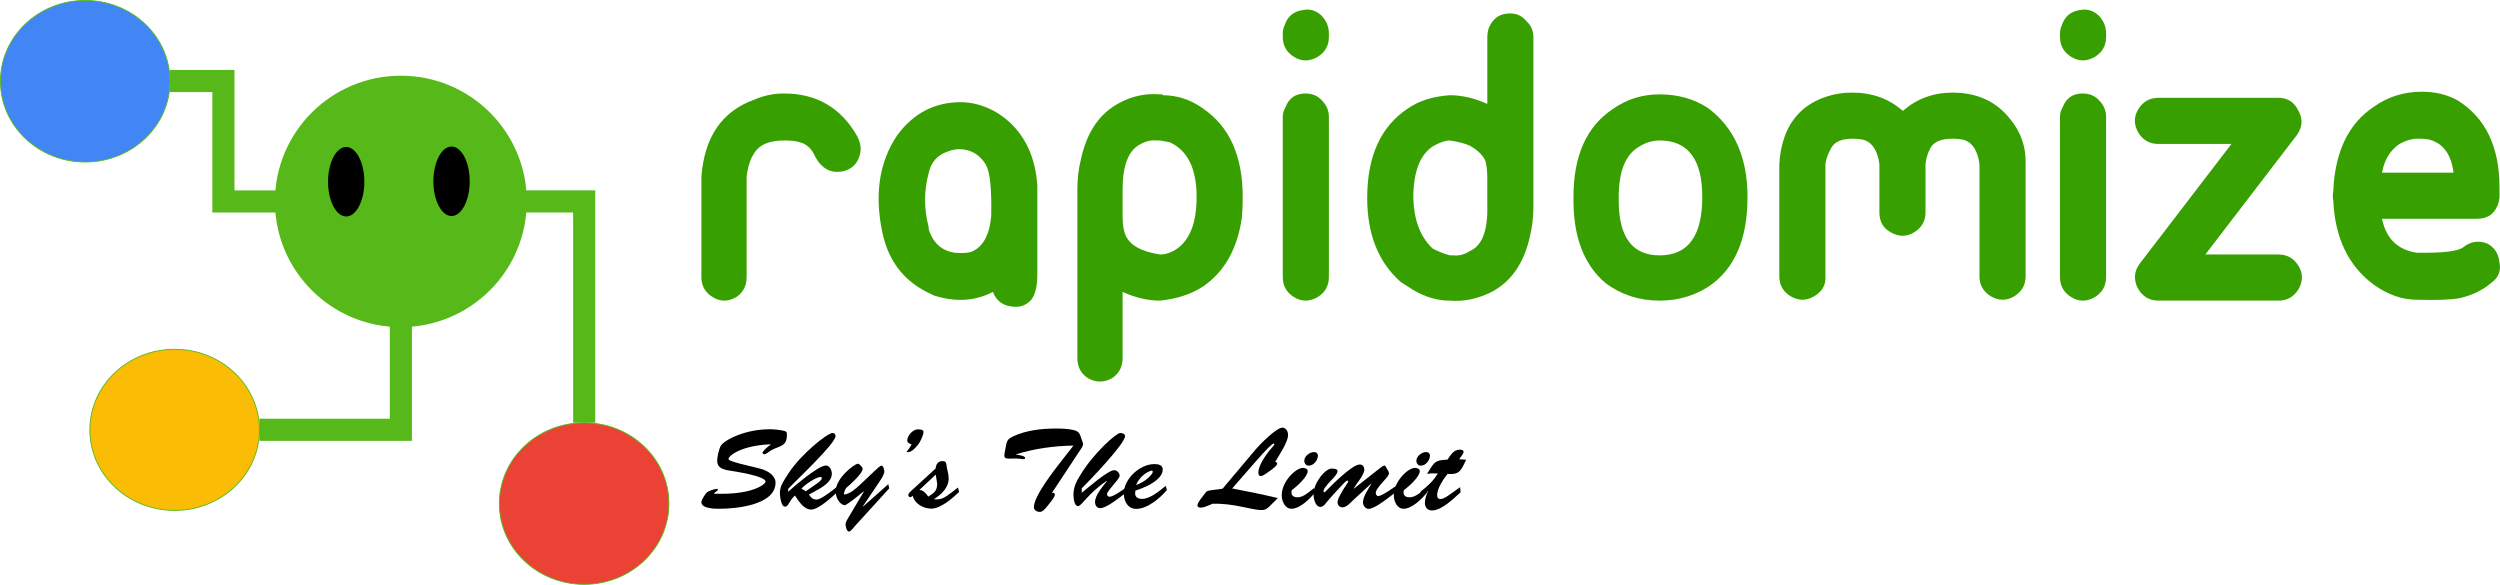 <?xml version="1.0" encoding="UTF-8" standalone="no"?>
<svg
   width="238.924mm"
   height="55.888mm"
   viewBox="0 0 238.924 55.888"
   version="1.1"
   id="svg2437"
   inkscape:version="1.1.2 (b8e25be833, 2022-02-05)"
   sodipodi:docname="logo-text.svg"
   xmlns:inkscape="http://www.inkscape.org/namespaces/inkscape"
   xmlns:sodipodi="http://sodipodi.sourceforge.net/DTD/sodipodi-0.dtd"
   xmlns="http://www.w3.org/2000/svg"
   xmlns:svg="http://www.w3.org/2000/svg"
   xmlns:rdf="http://www.w3.org/1999/02/22-rdf-syntax-ns#"
   xmlns:cc="http://creativecommons.org/ns#"
   xmlns:dc="http://purl.org/dc/elements/1.1/">
  <defs
     id="defs2431" />
  <sodipodi:namedview
     id="base"
     pagecolor="#ffffff"
     bordercolor="#666666"
     borderopacity="1.0"
     inkscape:pageopacity="0.0"
     inkscape:pageshadow="2"
     inkscape:zoom="0.98994949"
     inkscape:cx="400.52549"
     inkscape:cy="109.09648"
     inkscape:document-units="mm"
     inkscape:current-layer="layer1"
     inkscape:document-rotation="0"
     showgrid="false"
     fit-margin-top="0"
     fit-margin-left="0"
     fit-margin-right="0"
     fit-margin-bottom="0"
     inkscape:window-width="1920"
     inkscape:window-height="1027"
     inkscape:window-x="-8"
     inkscape:window-y="-8"
     inkscape:window-maximized="1"
     inkscape:pagecheckerboard="0" />
  <g
     inkscape:label="Layer 1"
     inkscape:groupmode="layer"
     id="layer1"
     transform="translate(10.605,-120.222)">
    <g
       aria-label="Rapidomize"
       id="text1517"
       style="font-style:normal;font-variant:normal;font-weight:400;font-size:41.589px;line-height:125%;font-family:Ubuntu-Title;text-align:start;letter-spacing:0px;word-spacing:0px;text-anchor:start;fill:#000000;fill-opacity:1;stroke:none;stroke-width:0.265">
      <path
         d="m 64.328,129.156 q 4.658,0 6.987,4.076 0.665,1.248 0,2.412 -0.665,1.081 -2.163,0.998 -1.165,-0.166 -1.83,-1.414 -0.499,-1.165 -1.497,-1.414 -0.499,-0.166 -1.497,-0.166 -2.079,0 -2.828,1.165 -0.083,0.166 -0.25,0.416 -0.416,0.915 -0.499,1.913 v 9.566 q 0,1.248 -0.998,1.913 -1.165,0.665 -2.246,0 -1.081,-0.665 -1.081,-1.913 v -9.566 q 0.416,-5.739 5.074,-7.403 1.331,-0.582 2.828,-0.582 z"
         style="font-style:normal;font-variant:normal;font-weight:400;font-size:41.589px;font-family:Ubuntu-Title;fill:#37a000;stroke-width:0.265"
         id="path849" />
      <path
         d="m 88.533,146.457 v -8.484 q -0.25,-3.909 -2.745,-6.155 -0.665,-0.582 -1.414,-0.998 -1.58,-0.832 -3.161,-0.832 -3.743,0 -6.072,3.161 -2.579,3.826 -1.414,9.316 0.749,3.494 3.494,5.24 0.665,0.416 1.414,0.749 3.078,0.998 5.656,-0.333 0.499,1.331 1.996,1.414 0.998,0.083 1.664,-0.665 0.582,-0.749 0.582,-2.412 z m -7.486,-11.978 q 1.664,0 2.579,1.497 0.582,1.081 0.499,4.908 -0.25,2.745 -1.913,3.41 -0.582,0.166 -1.58,0.083 -1.664,-0.25 -2.329,-1.83 -0.166,-0.333 -0.166,-0.665 -0.665,-2.579 0,-5.074 0.333,-1.664 1.996,-2.163 0.499,-0.166 0.915,-0.166 z"
         style="font-style:normal;font-variant:normal;font-weight:400;font-size:41.589px;font-family:Ubuntu-Title;fill:#37a000;stroke-width:0.265"
         id="path851" />
      <path
         d="m 100.51,129.239 h -0.25 q -2.079,-0.166 -3.909,0.832 -2.828,1.497 -3.66,5.407 -0.333,1.331 -0.333,2.828 v 16.137 q 0,1.248 0.998,1.913 1.165,0.665 2.329,0 0.998,-0.665 0.998,-1.913 v -6.322 q 1.83,0.832 3.577,0.832 2.412,-0.25 4.076,-1.331 3.078,-2.079 3.743,-6.571 0.083,-0.915 0.083,-1.996 0,-5.906 -3.826,-8.484 -1.747,-1.248 -3.826,-1.248 z m -3.826,11.728 v -2.662 q 0,-3.494 1.747,-4.325 0.749,-0.416 1.58,-0.333 0.166,0 0.25,0 l 0.915,0.166 q 2.579,1.165 2.579,5.24 0,3.577 -1.83,4.908 -0.832,0.582 -1.664,0.582 -2.745,-0.416 -3.327,-1.913 -0.25,-0.665 -0.25,-1.664 z"
         style="font-style:normal;font-variant:normal;font-weight:400;font-size:41.589px;font-family:Ubuntu-Title;fill:#37a000;stroke-width:0.265"
         id="path853" />
      <path
         d="m 113.985,121.171 q -1.414,0.166 -1.83,1.497 -0.166,0.333 -0.166,0.749 v 0.333 q 0,1.248 1.081,1.913 1.081,0.665 2.246,0 1.081,-0.665 1.081,-1.913 v -0.333 q 0,-0.998 -0.749,-1.747 -0.749,-0.665 -1.664,-0.499 z m 0.166,7.985 q -1.414,0 -1.913,1.331 -0.25,0.416 -0.25,0.915 V 146.707 q 0,1.248 1.081,1.913 1.081,0.665 2.246,0 1.081,-0.665 1.081,-1.913 v -15.305 q 0,-0.915 -0.665,-1.58 -0.582,-0.665 -1.58,-0.665 z"
         style="font-style:normal;font-variant:normal;font-weight:400;font-size:41.589px;font-family:Ubuntu-Title;fill:#37a000;stroke-width:0.265"
         id="path855" />
      <path
         d="m 135.944,139.886 v -16.053 q 0,-0.998 -0.665,-1.58 -0.582,-0.749 -1.58,-0.749 -1.414,0 -1.996,1.331 -0.166,0.416 -0.166,0.998 v 6.322 q -1.83,-0.832 -3.577,-0.832 -2.412,0.166 -3.993,1.248 -3.909,2.579 -3.909,8.567 0,5.24 3.244,8.068 l 0.665,0.416 q 1.83,1.248 3.743,1.331 v 0 h 0.083 0.166 v 0 q 1.996,0.166 3.993,-0.832 2.828,-1.497 3.66,-5.323 0.333,-1.331 0.333,-2.911 z m -4.408,-2.662 v 2.662 q 0.083,3.577 -1.664,4.325 -0.749,0.499 -1.58,0.416 h -0.333 q -0.915,-0.25 -1.664,-0.665 -1.747,-1.664 -1.83,-4.824 0,-3.66 1.83,-4.908 0.998,-0.582 1.664,-0.582 1.165,0.166 1.913,0.499 1.165,0.665 1.497,1.497 0.166,0.665 0.166,1.58 z"
         style="font-style:normal;font-variant:normal;font-weight:400;font-size:41.589px;font-family:Ubuntu-Title;fill:#37a000;stroke-width:0.265"
         id="path857" />
      <path
         d="m 148.005,129.239 q -2.495,0 -4.492,1.414 -3.743,2.495 -3.743,8.401 -0.083,5.573 3.078,8.235 2.246,1.664 5.157,1.664 2.579,0 4.658,-1.331 3.743,-2.495 3.743,-8.567 0,-5.656 -3.743,-8.484 -1.996,-1.331 -4.658,-1.331 z m -3.909,10.148 v -0.333 q 0,-3.577 1.83,-4.741 0.998,-0.665 2.079,-0.665 4.076,0 4.076,5.407 0,5.573 -4.076,5.573 -3.909,0 -3.909,-5.24 z"
         style="font-style:normal;font-variant:normal;font-weight:400;font-size:41.589px;font-family:Ubuntu-Title;fill:#37a000;stroke-width:0.265"
         id="path859" />
      <path
         d="m 166.429,129.073 q 2.828,0 4.824,1.747 1.996,-1.747 4.741,-1.747 3.494,0 5.49,2.495 1.58,1.913 1.497,4.325 v 10.73 q 0,1.248 -1.081,1.913 -1.081,0.665 -2.246,0 -1.081,-0.665 -1.081,-1.913 v -10.73 q -0.25,-1.788 -1.331,-2.246 -0.416,-0.166 -1.248,-0.166 -1.58,0 -2.079,0.832 -0.416,0.749 -0.499,1.58 v 4.616 q 0,1.248 -1.081,1.913 -1.081,0.665 -2.246,0 -1.081,-0.582 -1.081,-1.913 v -4.616 q -0.25,-1.788 -1.331,-2.246 -0.416,-0.166 -1.248,-0.166 -1.497,0 -1.996,0.832 -0.499,0.873 -0.582,1.58 v 10.73 q 0.083,1.248 -1.081,1.913 -1.081,0.665 -2.246,0 -1.081,-0.665 -1.081,-1.913 v -10.73 q 0.333,-5.157 4.658,-6.488 1.081,-0.333 2.329,-0.333 z"
         style="font-style:normal;font-variant:normal;font-weight:400;font-size:41.589px;font-family:Ubuntu-Title;fill:#37a000;stroke-width:0.265"
         id="path861" />
      <path
         d="m 188.263,121.171 q -1.414,0.166 -1.83,1.497 -0.166,0.333 -0.166,0.749 v 0.333 q 0,1.248 1.081,1.913 1.081,0.665 2.246,0 1.081,-0.665 1.081,-1.913 v -0.333 q 0,-0.998 -0.749,-1.747 -0.749,-0.665 -1.664,-0.499 z m 0.166,7.985 q -1.414,0 -1.913,1.331 -0.25,0.416 -0.25,0.915 V 146.707 q 0,1.248 1.081,1.913 1.081,0.665 2.246,0 1.081,-0.665 1.081,-1.913 v -15.305 q 0,-0.915 -0.665,-1.58 -0.582,-0.665 -1.58,-0.665 z"
         style="font-style:normal;font-variant:normal;font-weight:400;font-size:41.589px;font-family:Ubuntu-Title;fill:#37a000;stroke-width:0.265"
         id="path863" />
      <path
         d="m 195.666,129.572 h 11.479 q 1.331,0 1.913,1.248 0.665,1.165 -0.166,2.329 l -8.734,11.395 h 6.987 q 1.248,0 1.913,1.081 0.665,1.081 0,2.246 -0.665,1.081 -1.913,1.081 h -11.479 q -1.331,0 -1.996,-1.248 -0.582,-1.248 0.25,-2.329 l 8.734,-11.395 h -6.987 q -1.248,0 -1.913,-1.081 -0.665,-1.165 0,-2.246 0.665,-1.081 1.913,-1.081 z"
         style="font-style:normal;font-variant:normal;font-weight:400;font-size:41.589px;font-family:Ubuntu-Title;fill:#37a000;stroke-width:0.265"
         id="path865" />
      <path
         d="m 221.119,144.378 h -0.749 q -2.745,-0.416 -3.327,-3.244 h 9.066 q 1.497,0 1.996,-1.331 0.166,-0.416 0.166,-0.832 v -0.832 q 0,-5.822 -3.993,-8.318 -1.497,-0.832 -3.41,-0.832 -2.579,0 -4.575,1.414 -3.66,2.412 -3.909,8.068 -0.083,0.499 0,0.915 0.25,5.407 3.909,8.068 1.996,1.414 4.076,1.414 2.911,0.083 4.159,-0.166 1.747,-0.416 2.911,-1.414 1.081,-0.749 0.832,-1.996 -0.166,-1.331 -1.248,-1.83 -1.248,-0.416 -2.246,0.416 -0.749,0.499 -3.66,0.499 z m -0.333,-10.896 q 0.832,0 1.414,0.333 1.331,0.665 1.664,2.745 v 0.166 h -6.821 q 0.333,-1.83 1.664,-2.745 0.915,-0.499 1.664,-0.499 h 0.25 z"
         style="font-style:normal;font-variant:normal;font-weight:400;font-size:41.589px;font-family:Ubuntu-Title;fill:#37a000;stroke-width:0.265"
         id="path867" />
    </g>
    <path
       style="fill:#56b919;fill-opacity:1;fill-rule:evenodd;stroke:none;stroke-width:0.265"
       d="m 15.838,139.472 c 0,-6.542 5.315,-11.846 11.867,-11.846 6.555,0 11.867,5.304 11.867,11.846 0,6.544 -5.312,11.846 -11.867,11.846 -6.552,0 -11.867,-5.302 -11.867,-11.846 z"
       id="path1519" />
    <path
       style="fill:none;stroke:#56b919;stroke-width:0.338px;stroke-linecap:butt;stroke-linejoin:miter;stroke-miterlimit:8;stroke-dasharray:none;stroke-opacity:1"
       d="m 15.838,139.472 c 0,-6.542 5.315,-11.846 11.867,-11.846 6.555,0 11.867,5.304 11.867,11.846 0,6.544 -5.312,11.846 -11.867,11.846 -6.552,0 -11.867,-5.302 -11.867,-11.846"
       id="path1521" />
    <path
       style="fill:#4285f4;fill-opacity:1;fill-rule:evenodd;stroke:none;stroke-width:0.265"
       d="m -10.562,127.986 c 0,-4.263 3.628,-7.721 8.102,-7.721 4.477,0 8.102,3.459 8.102,7.721 0,4.265 -3.625,7.721 -8.102,7.721 -4.474,0 -8.102,-3.456 -8.102,-7.721 z"
       id="path1523" />
    <path
       style="fill:none;stroke:#56b919;stroke-width:0.085px;stroke-linecap:butt;stroke-linejoin:miter;stroke-miterlimit:8;stroke-dasharray:none;stroke-opacity:1"
       d="m -10.562,127.986 c 0,-4.263 3.628,-7.721 8.102,-7.721 4.477,0 8.102,3.459 8.102,7.721 0,4.265 -3.625,7.721 -8.102,7.721 -4.474,0 -8.102,-3.456 -8.102,-7.721"
       id="path1525" />
    <path
       style="fill:#fbbc05;fill-opacity:1;fill-rule:evenodd;stroke:none;stroke-width:0.265"
       d="m -2.016,161.303 c 0,-4.252 3.628,-7.7 8.102,-7.7 4.477,0 8.102,3.448 8.102,7.7 0,4.255 -3.625,7.7 -8.102,7.7 -4.474,0 -8.102,-3.445 -8.102,-7.7 z"
       id="path1527" />
    <path
       style="fill:none;stroke:#56b919;stroke-width:0.085px;stroke-linecap:butt;stroke-linejoin:miter;stroke-miterlimit:8;stroke-dasharray:none;stroke-opacity:1"
       d="m -2.016,161.303 c 0,-4.252 3.628,-7.7 8.102,-7.7 4.477,0 8.102,3.448 8.102,7.7 0,4.255 -3.625,7.7 -8.102,7.7 -4.474,0 -8.102,-3.445 -8.102,-7.7"
       id="path1529" />
    <path
       style="fill:#ea4335;fill-opacity:1;fill-rule:evenodd;stroke:none;stroke-width:0.265"
       d="m 37.118,168.347 c 0,-4.263 3.628,-7.721 8.102,-7.721 4.477,0 8.102,3.459 8.102,7.721 0,4.265 -3.625,7.721 -8.102,7.721 -4.474,0 -8.102,-3.456 -8.102,-7.721 z"
       id="path1531" />
    <path
       style="fill:none;stroke:#56b919;stroke-width:0.085px;stroke-linecap:butt;stroke-linejoin:miter;stroke-miterlimit:8;stroke-dasharray:none;stroke-opacity:1"
       d="m 37.118,168.347 c 0,-4.263 3.628,-7.721 8.102,-7.721 4.477,0 8.102,3.459 8.102,7.721 0,4.265 -3.625,7.721 -8.102,7.721 -4.474,0 -8.102,-3.456 -8.102,-7.721"
       id="path1533" />
    <path
       style="fill:none;stroke:#56b919;stroke-width:2.115px;stroke-linecap:butt;stroke-linejoin:miter;stroke-miterlimit:8;stroke-dasharray:none;stroke-opacity:1"
       d="m 39.572,139.472 h 5.653 v 21.151"
       id="path1535" />
    <path
       style="fill:none;stroke:#56b919;stroke-width:2.115px;stroke-linecap:butt;stroke-linejoin:miter;stroke-miterlimit:8;stroke-dasharray:none;stroke-opacity:1"
       d="m 27.705,151.319 v 9.977 H 14.188"
       id="path1537" />
    <path
       style="fill:none;stroke:#56b919;stroke-width:2.115px;stroke-linecap:butt;stroke-linejoin:miter;stroke-miterlimit:8;stroke-dasharray:none;stroke-opacity:1"
       d="M 15.851,139.475 H 10.747 V 127.965 H 5.641"
       id="path1539" />
    <path
       style="fill:#000000;fill-opacity:1;fill-rule:evenodd;stroke:none;stroke-width:0.265"
       d="m 22.48,134.269 c 0.96,0 1.735,1.489 1.735,3.321 0,1.835 -0.775,3.321 -1.735,3.321 -0.957,0 -1.735,-1.486 -1.735,-3.321 0,-1.832 0.777,-3.321 1.735,-3.321 z"
       id="path1541" />
    <path
       style="fill:#000000;fill-opacity:1;fill-rule:evenodd;stroke:none;stroke-width:0.265"
       d="m 32.549,134.226 c 0.96,0 1.735,1.489 1.735,3.321 0,1.835 -0.775,3.321 -1.735,3.321 -0.957,0 -1.735,-1.486 -1.735,-3.321 0,-1.832 0.777,-3.321 1.735,-3.321 z"
       id="path1543" />
    <g
       aria-label="Sky’s The Limit"
       id="text1575"
       style="font-style:normal;font-variant:normal;font-weight:700;font-size:10.841px;line-height:125%;font-family:'Brush Script Std';text-align:start;letter-spacing:0px;word-spacing:0px;text-anchor:start;fill:#000000;fill-opacity:1;stroke:none;stroke-width:0.291">
      <path
         d="m 59.028,164.042 c 0.011,-0.249 1.214,-1.258 4.011,-1.355 l 0.022,0.022 c -0.585,0.401 -0.791,0.737 -0.791,0.759 0,0.108 0.065,0.163 0.173,0.163 0.087,0 0.195,-0.065 0.271,-0.108 0.423,-0.304 0.51,-0.358 0.976,-0.531 0.64,-0.249 0.911,-0.434 0.911,-1.236 0,-0.217 -0.033,-0.304 -0.282,-0.358 -0.455,-0.098 -0.911,-0.152 -1.366,-0.152 -2.374,0 -4.337,1.03 -4.673,1.583 -0.173,0.293 -0.347,1.084 -0.347,1.442 0,0.65 0.564,0.824 1.106,0.911 0.52,0.087 3.523,0.52 3.523,1.073 0,0.173 -1.062,1.29 -4.933,1.149 v -0.022 c 0.065,-0.065 0.119,-0.119 0.184,-0.163 0.076,-0.043 0.184,-0.098 0.184,-0.206 0,-0.065 -0.033,-0.076 -0.087,-0.076 -0.163,0 -0.802,0.206 -0.932,0.314 -0.173,0.163 -0.553,0.737 -0.553,0.965 0,0.629 1.323,0.629 1.745,0.629 1.561,0 5.345,-0.347 5.345,-2.504 0,-0.531 -0.51,-1.106 -1.605,-1.366 -3.025,-0.705 -2.884,-0.781 -2.884,-0.932 z"
         style="font-style:normal;font-variant:normal;font-weight:700;font-size:10.841px;font-family:'Brush Script Std';fill:#000000;stroke-width:0.291"
         id="path870" />
      <path
         d="m 69.251,161.884 c 0,-0.152 -0.119,-0.271 -0.271,-0.282 -0.477,-0.033 -3.079,2.049 -4.25,3.892 -0.369,0.575 -0.802,1.138 -0.802,1.832 0,0.26 0.098,1.312 0.477,1.312 0.206,0 0.304,-0.163 0.39,-0.325 0.163,-0.271 0.336,-0.52 0.575,-0.737 0.336,0.52 0.835,1.344 1.55,1.344 0.726,0 2.027,-1.247 2.569,-1.724 l -0.108,-0.445 c -1.344,1.073 -1.767,1.225 -1.973,1.214 -0.379,-0.022 -0.499,-0.195 -0.705,-0.477 0.726,-0.434 2.19,-0.987 2.19,-1.995 0,-0.314 -0.195,-0.781 -0.564,-0.781 -0.737,0 -3.036,1.984 -3.621,2.515 l 0.022,-0.293 c 0.65,-0.716 4.521,-4.304 4.521,-5.052 z m -2.851,5.291 c -0.119,-0.108 -0.26,-0.184 -0.412,-0.238 0.271,-0.369 1.409,-1.127 1.81,-1.127 0.054,0 0.141,0.022 0.141,0.087 0,0.228 -0.358,0.455 -0.52,0.575 z"
         style="font-style:normal;font-variant:normal;font-weight:700;font-size:10.841px;font-family:'Brush Script Std';fill:#000000;stroke-width:0.291"
         id="path872" />
      <path
         d="m 74.379,166.893 -0.087,-0.401 -2.407,2.136 -0.022,-0.022 1.605,-2.385 c 0.152,-0.228 0.444,-0.672 0.444,-0.954 0,-0.152 -0.108,-0.575 -0.293,-0.542 -0.206,0.033 -0.9,0.781 -2.016,1.81 -0.455,0.423 -0.976,0.889 -1.55,0.954 0.011,-0.228 0.076,-0.444 0.206,-0.629 0.358,-0.282 1.583,-1.409 1.583,-1.821 0,-0.152 -0.304,-0.499 -0.466,-0.499 -0.304,0.011 -2.157,1.388 -2.114,2.689 0.033,0.802 0.553,1.258 0.856,1.279 0.13,0.011 0.922,-0.575 1.81,-1.323 l 0.022,0.022 -1.453,2.45 c -0.087,0.141 -0.293,0.477 -0.293,0.65 0,0.184 0.098,0.716 0.325,0.716 0.173,0 0.477,-0.423 0.585,-0.542 z"
         style="font-style:normal;font-variant:normal;font-weight:700;font-size:10.841px;font-family:'Brush Script Std';fill:#000000;stroke-width:0.291"
         id="path874" />
      <path
         d="m 76.103,162.307 c 0,0.249 0.217,0.314 0.412,0.379 -0.13,0.271 -0.314,0.51 -0.488,0.737 0.239,0 0.466,0.087 1.117,-0.716 0.184,-0.217 0.51,-0.911 0.51,-1.203 0,-0.249 -0.379,-0.249 -0.553,-0.249 -0.466,0 -0.997,0.607 -0.997,1.052 z"
         style="font-style:normal;font-variant:normal;font-weight:700;font-size:10.841px;font-family:'Brush Script Std';fill:#000000;stroke-width:0.291"
         id="path876" />
      <path
         d="m 78.824,165.581 c 0.065,0.369 0.108,0.661 0.141,0.889 -0.033,0.629 -0.206,0.813 -0.856,1.214 -0.206,-0.282 -0.444,-0.618 -0.846,-0.64 z m 1.474,1.735 c -0.531,0.401 -0.954,0.726 -1.648,0.607 0.694,-0.423 1.409,-1.084 1.409,-1.973 0,-0.477 -0.163,-0.846 -0.206,-1.258 -0.033,-0.304 -0.098,-0.401 -0.423,-0.401 -0.39,0 -0.596,0.347 -0.618,0.705 l -2.353,2.157 c -0.087,0.087 -0.26,0.239 -0.26,0.379 0,0.098 0.076,0.206 0.184,0.206 0.098,0 0.173,-0.076 0.239,-0.141 0.195,0.791 0.997,1.203 1.724,1.236 0.867,0.043 2.049,-0.943 2.71,-1.605 l -0.108,-0.412 z"
         style="font-style:normal;font-variant:normal;font-weight:700;font-size:10.841px;font-family:'Brush Script Std';fill:#000000;stroke-width:0.291"
         id="path878" />
      <path
         d="m 86.499,164.042 c 0.434,-0.011 0.867,0.173 0.867,-0.054 0,-0.217 -0.716,-0.293 -0.867,-0.325 v -0.022 c 1.778,-0.553 3.621,-0.802 5.486,-0.835 l -1.084,1.388 c -0.705,0.9 -2.699,3.426 -2.699,4.499 0,0.304 0.314,0.455 0.585,0.455 0.336,0 0.77,-0.64 0.965,-0.889 0.13,-0.163 0.455,-0.553 0.455,-0.77 0,-0.163 -0.141,-0.195 -0.249,-0.152 l -0.022,-0.022 2.548,-3.86 c 0.152,-0.239 0.499,-0.64 0.401,-0.9 -0.282,-0.748 -0.228,-1.084 -0.9,-1.236 -0.531,-0.119 -1.095,-0.141 -1.637,-0.141 -1.344,0 -2.819,0.152 -4.055,0.716 -0.705,0.314 -0.683,0.531 -0.813,1.236 -0.033,0.184 -0.098,0.455 -0.098,0.629 0,0.293 0.239,0.293 0.488,0.293 z"
         style="font-style:normal;font-variant:normal;font-weight:700;font-size:10.841px;font-family:'Brush Script Std';fill:#000000;stroke-width:0.291"
         id="path880" />
      <path
         d="m 92.777,166.893 c 0.694,-0.683 4.141,-4.261 4.141,-4.998 0,-0.217 -0.293,-0.293 -0.466,-0.293 -0.369,0 -2.526,1.897 -3.805,4.011 -0.379,0.618 -0.661,1.138 -0.661,1.886 0,0.249 0.054,1.095 0.434,1.095 0.347,0 0.889,-1.149 2.743,-2.418 l 0.022,0.022 c -0.39,0.51 -1.138,1.333 -1.138,2.016 0,0.293 0.173,0.575 0.499,0.575 0.596,0 1.908,-1.062 2.407,-1.442 l -0.054,-0.444 c -0.314,0.206 -1.106,0.791 -1.464,0.791 -0.13,0 -0.239,-0.087 -0.239,-0.228 0,-0.108 -0.033,-0.141 0.64,-0.954 0.13,-0.152 0.564,-0.629 0.564,-0.835 0,-0.249 -0.26,-0.52 -0.52,-0.52 -0.596,0 -2.569,1.735 -3.101,2.157 z"
         style="font-style:normal;font-variant:normal;font-weight:700;font-size:10.841px;font-family:'Brush Script Std';fill:#000000;stroke-width:0.291"
         id="path882" />
      <path
         d="m 100.81,166.654 c -0.575,0.455 -1.485,1.247 -2.255,1.247 -0.347,0 -0.705,-0.141 -0.672,-0.553 l 0.022,-0.238 c 2.082,-0.683 2.613,-1.485 2.613,-2.016 0,-0.434 -0.434,-0.52 -0.781,-0.52 -1.409,-0.011 -2.981,1.442 -2.938,2.862 0.022,0.716 0.39,1.42 1.182,1.42 1.073,0 2.266,-1.019 2.927,-1.789 z m -2.84,-0.076 c 0.293,-0.716 0.922,-1.236 1.464,-1.377 0.076,-0.022 0.13,0.043 0.13,0.119 0.011,0.184 -0.64,0.932 -1.594,1.258 z"
         style="font-style:normal;font-variant:normal;font-weight:700;font-size:10.841px;font-family:'Brush Script Std';fill:#000000;stroke-width:0.291"
         id="path884" />
      <path
         d="m 105.266,168.367 c 0.976,-0.033 1.941,0.098 2.895,0.304 2.125,0.445 2.082,0.423 2.775,-0.271 l 0.575,-0.575 c -1.626,-0.39 -2.559,-0.575 -4.358,-0.922 l 2.168,-2.483 c 1.203,-1.377 1.67,-1.81 1.81,-1.81 0.076,0 0.065,0.108 -0.022,0.206 -0.52,0.585 -1.453,1.767 -1.453,2.58 0,0.163 0.054,0.325 0.249,0.325 0.206,0 0.759,-0.434 0.943,-0.564 0.152,-0.108 0.607,-0.434 0.607,-0.629 0,-0.119 -0.108,-0.141 -0.195,-0.152 0.347,-0.618 1.236,-1.886 1.236,-2.58 0,-0.314 -0.173,-0.705 -0.542,-0.705 -0.575,0 -2.168,1.615 -2.559,2.082 l -3.155,3.751 c -0.455,0.087 -0.943,0.098 -1.399,0.206 -0.163,0.043 -0.239,0.173 -0.336,0.304 -0.163,0.217 -0.672,0.824 -0.672,1.073 0,0.195 0.184,0.228 0.336,0.228 0.293,0 0.596,-0.173 0.856,-0.26 z"
         style="font-style:normal;font-variant:normal;font-weight:700;font-size:10.841px;font-family:'Brush Script Std';fill:#000000;stroke-width:0.291"
         id="path886" />
      <path
         d="m 114.99,166.86 c -0.434,0.314 -0.997,0.889 -1.572,0.889 -0.499,0 -0.661,-0.239 -0.575,-0.683 0.455,-0.314 1.529,-1.279 1.529,-1.821 0,-0.239 -0.293,-0.304 -0.477,-0.304 -0.65,0 -2.006,1.29 -2.006,2.613 0,0.553 0.293,1.29 0.932,1.29 0.824,0 1.778,-0.976 2.266,-1.572 z m -0.51,-2.136 c 0.466,0 0.867,-0.531 0.867,-0.965 0,-0.195 -0.163,-0.336 -0.358,-0.336 -0.423,0 -0.943,0.39 -0.943,0.835 0,0.26 0.173,0.466 0.434,0.466 z"
         style="font-style:normal;font-variant:normal;font-weight:700;font-size:10.841px;font-family:'Brush Script Std';fill:#000000;stroke-width:0.291"
         id="path888" />
      <path
         d="m 120.433,166.448 0.022,0.022 c -0.271,0.444 -0.802,1.214 -0.802,1.756 0,0.314 0.228,0.629 0.553,0.629 0.607,0 2.168,-1.279 2.678,-1.68 l -0.065,-0.51 c -1.333,0.911 -1.453,0.911 -1.68,0.965 -0.13,0.033 -0.271,-0.141 -0.26,-0.271 0.011,-0.249 0.076,-0.423 0.922,-1.355 0.119,-0.13 0.336,-0.369 0.336,-0.553 0,-0.152 -0.119,-0.314 -0.195,-0.434 -0.033,-0.043 -0.141,-0.304 -0.228,-0.304 -0.13,0 -0.401,0.217 -0.51,0.304 l -2.407,1.897 -0.022,-0.022 c 0.239,-0.423 1.008,-1.301 1.008,-1.778 0,-0.282 -0.152,-0.499 -0.444,-0.499 -0.705,0 -2.634,1.93 -3.166,2.483 -0.033,0.033 -0.163,0.173 -0.217,0.173 -0.043,0 -0.076,-0.076 -0.076,-0.098 0,-0.228 0.195,-0.401 0.314,-0.564 0.163,-0.239 0.401,-0.434 0.596,-0.661 0.13,-0.152 0.434,-0.477 0.434,-0.694 0,-0.228 -0.325,-0.228 -0.488,-0.249 -0.65,-0.087 -1.8,1.366 -1.81,2.428 0,0.39 0.152,1.236 0.672,1.236 0.195,0 0.347,-0.163 0.466,-0.304 0.51,-0.629 1.117,-1.279 1.68,-1.876 0.076,-0.076 0.314,-0.336 0.423,-0.336 0.043,0 0.076,0.033 0.076,0.076 0,0.033 -0.043,0.119 -0.065,0.141 -0.705,1.073 -0.965,1.572 -0.954,1.886 0.011,0.26 0.217,0.455 0.477,0.455 0.369,0 0.759,-0.444 1.008,-0.683 z"
         style="font-style:normal;font-variant:normal;font-weight:700;font-size:10.841px;font-family:'Brush Script Std';fill:#000000;stroke-width:0.291"
         id="path890" />
      <path
         d="m 125.701,166.86 c -0.434,0.314 -0.997,0.889 -1.572,0.889 -0.499,0 -0.661,-0.239 -0.575,-0.683 0.455,-0.314 1.529,-1.279 1.529,-1.821 0,-0.239 -0.293,-0.304 -0.477,-0.304 -0.65,0 -2.006,1.29 -2.006,2.613 0,0.553 0.293,1.29 0.932,1.29 0.824,0 1.778,-0.976 2.266,-1.572 z m -0.51,-2.136 c 0.466,0 0.867,-0.531 0.867,-0.965 0,-0.195 -0.163,-0.336 -0.358,-0.336 -0.423,0 -0.943,0.39 -0.943,0.835 0,0.26 0.173,0.466 0.434,0.466 z"
         style="font-style:normal;font-variant:normal;font-weight:700;font-size:10.841px;font-family:'Brush Script Std';fill:#000000;stroke-width:0.291"
         id="path892" />
      <path
         d="m 128.845,164.107 c 0.108,-0.152 0.423,-0.51 0.423,-0.705 0,-0.173 -0.206,-0.206 -0.347,-0.206 -0.629,0 -0.867,0.51 -1.193,0.954 -1.16,0.043 -1.247,0.217 -1.832,1.171 l -0.119,0.195 c 0.575,-0.087 0.369,-0.043 1.03,-0.043 -0.401,0.683 -0.997,1.236 -1.648,1.735 l 0.119,0.412 0.553,-0.445 0.022,0.022 c -0.141,0.314 -0.282,0.726 -0.282,1.084 0,0.434 0.26,0.726 0.683,0.726 0.922,0 2.092,-1.16 2.732,-1.745 l -0.054,-0.477 c -1.127,0.802 -1.518,1.127 -1.865,1.127 -0.249,0 -0.325,-0.141 -0.325,-0.379 0,-0.65 0.618,-1.539 0.987,-2.016 1.193,0.076 1.279,-0.325 1.789,-1.355 z"
         style="font-style:normal;font-variant:normal;font-weight:700;font-size:10.841px;font-family:'Brush Script Std';fill:#000000;stroke-width:0.291"
         id="path894" />
    </g>
  </g>
</svg>
